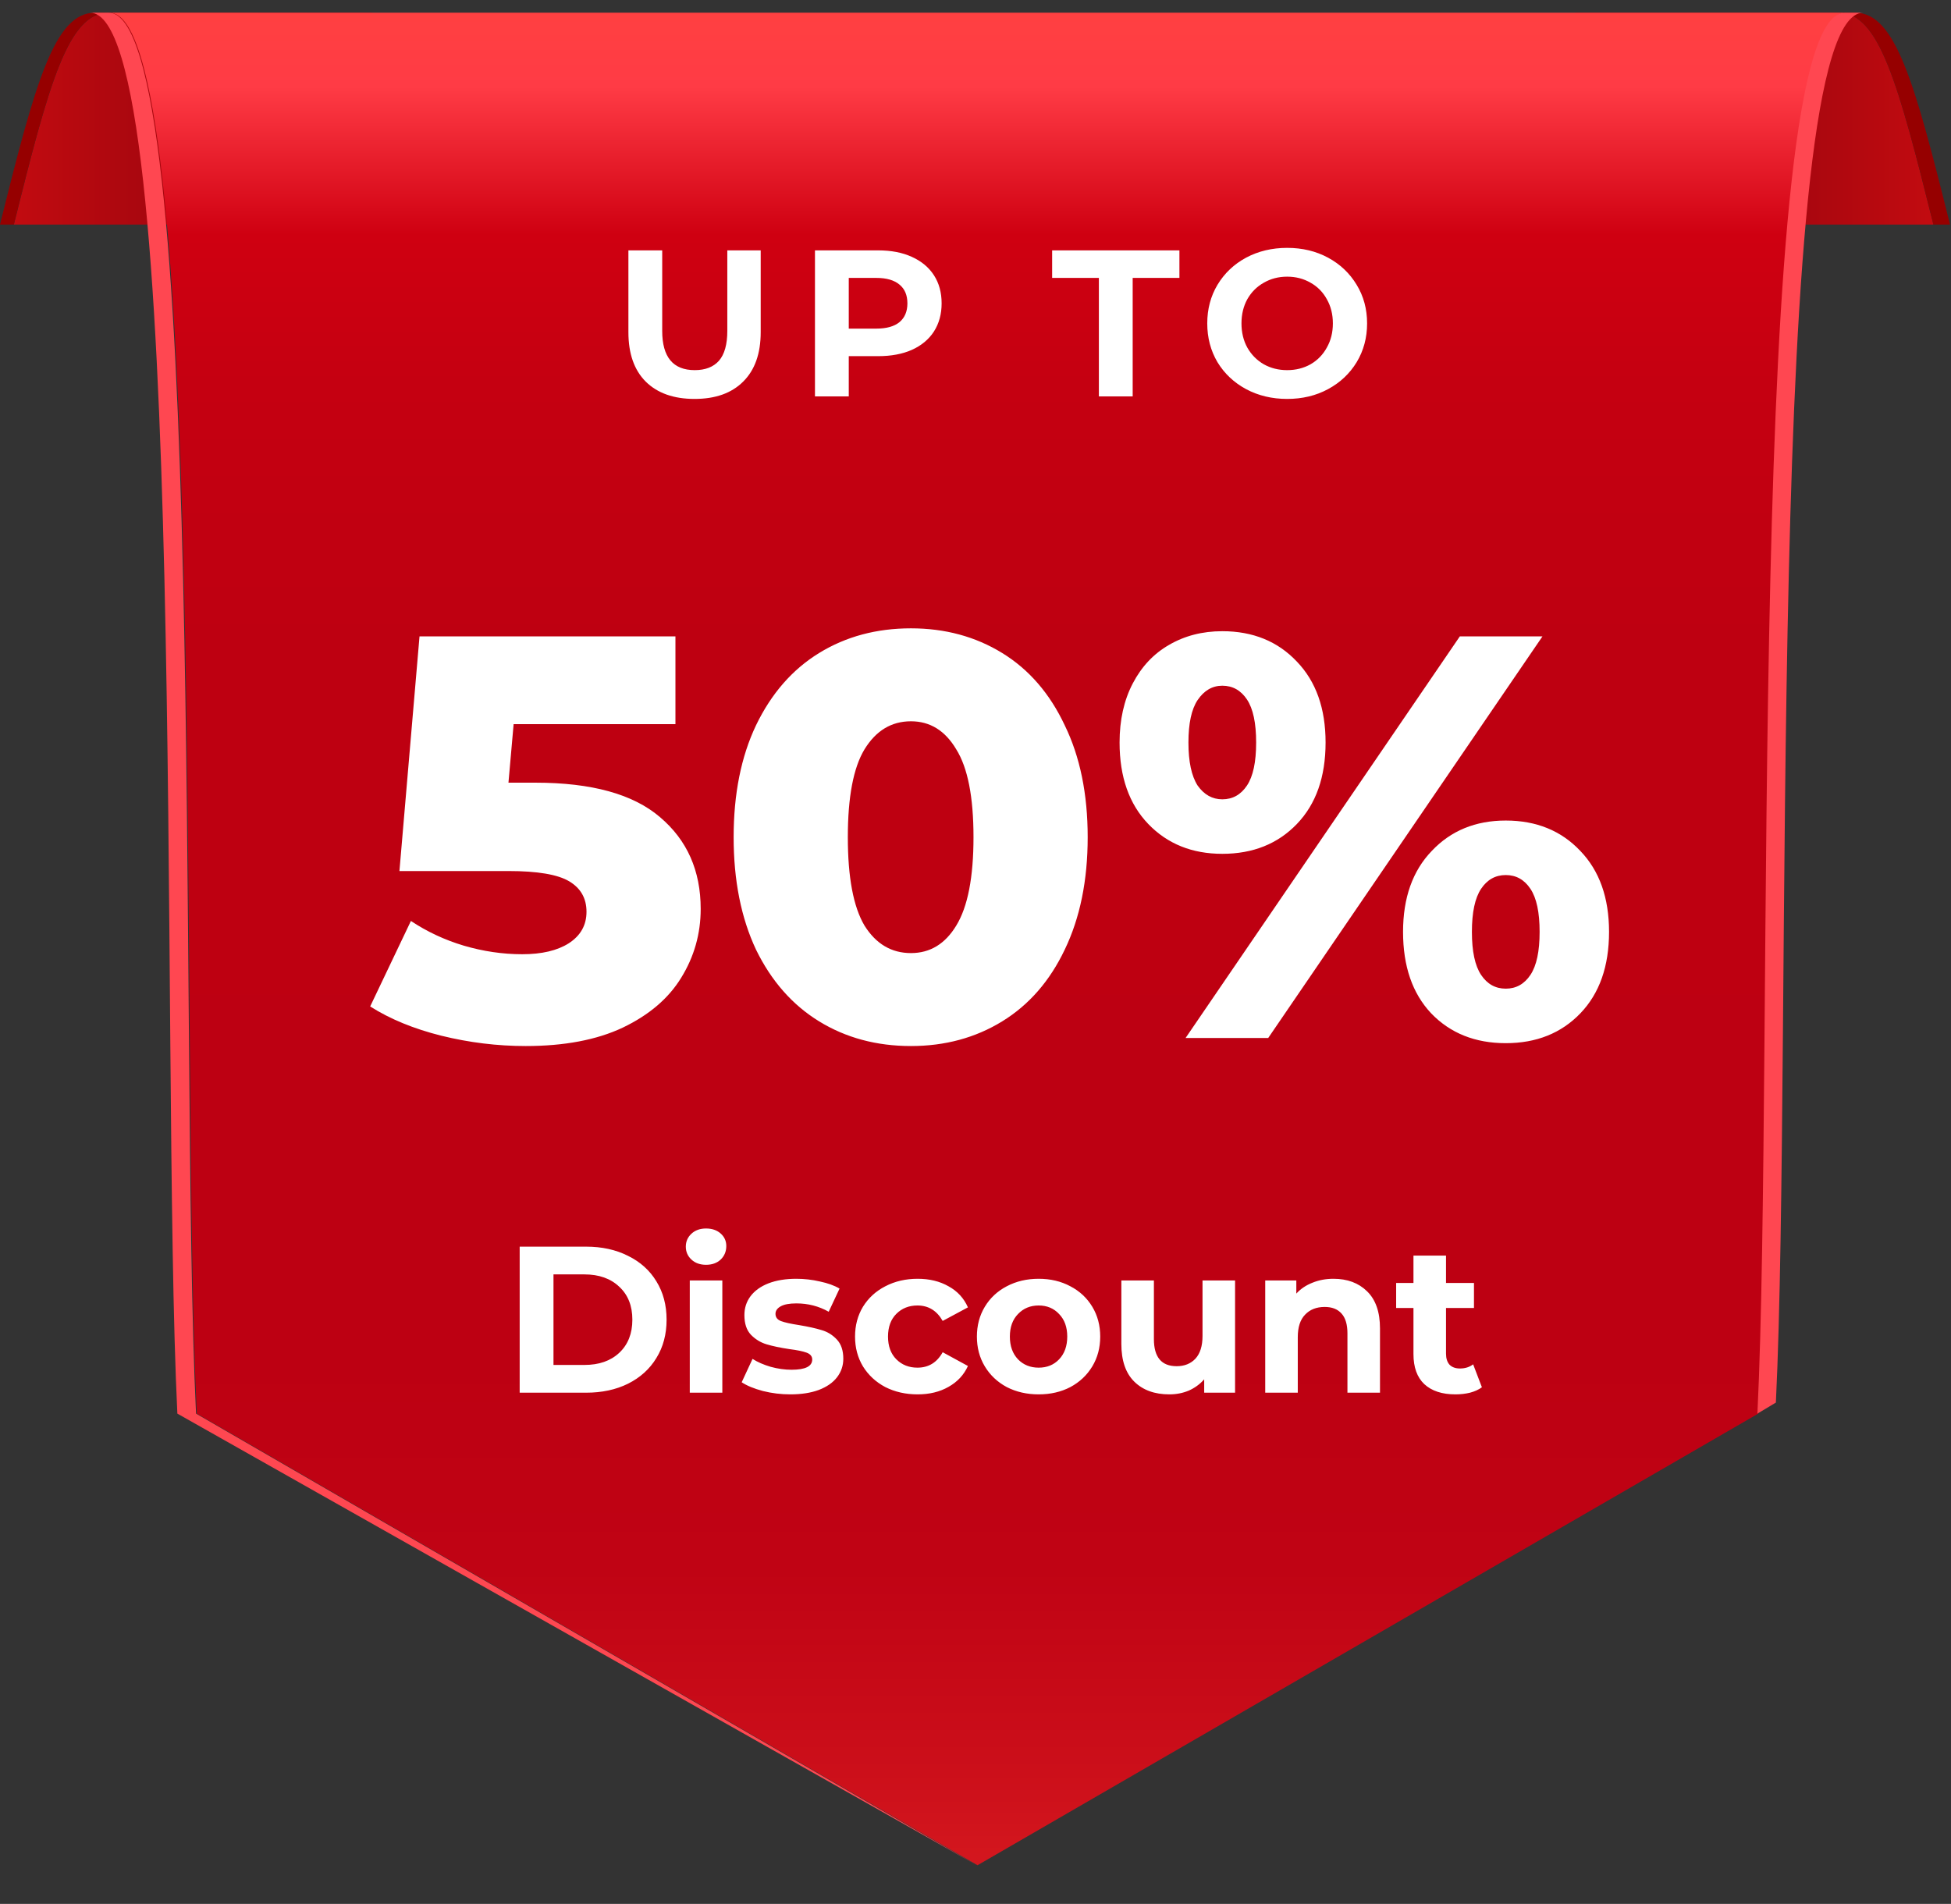<svg width="374" height="365" viewBox="0 0 374 365" fill="none" xmlns="http://www.w3.org/2000/svg">
<rect x="0" y="0" width="374" height="365" fill="#333333" stroke="none"/>
<path d="M20.84 2.436C13.1 2.436 9.45 15.733 2.66 43.055H71.3V2.436H20.84Z" fill="url(#paint0_linear_9745_3)"/>
<path d="M20.84 2.436H18.19C10.45 2.436 6.79 15.733 0 43.055H2.65C9.44 15.733 13.1 2.436 20.84 2.436Z" fill="#960000"/>
<path d="M352.44 2.436C360.18 2.436 363.83 15.733 370.63 43.055H301.99V2.436H352.45H352.44Z" fill="url(#paint1_linear_9745_3)"/>
<path d="M355.62 2.436H352.44C360.18 2.436 363.83 15.733 370.63 43.055H373.81C367.02 15.733 363.36 2.436 355.63 2.436H355.62Z" fill="#960000"/>
<path d="M353.79 2.436C334.74 2.436 340.4 202.081 337.05 271.01L187.39 357.591L37.73 271.01C34.39 202.081 40.05 2.436 21 2.436H353.8H353.79Z" fill="url(#paint2_linear_9745_3)"/>
<path d="M353.63 2.436C334.58 2.436 340.24 202.081 336.89 271.01L340.43 268.897C343.78 199.968 338.12 2.436 357.17 2.436H353.63Z" fill="#FF4751"/>
<path d="M37.58 271.01C34.23 202.081 39.89 2.436 20.84 2.436H17.26C36.31 2.436 30.65 202.081 34 271.01L187.24 357.591L37.58 271.01Z" fill="#FF4751"/>
<path d="M102.64 150.05C113.42 150.05 121.377 152.25 126.51 156.65C131.717 161.05 134.32 166.917 134.32 174.25C134.32 179.017 133.073 183.417 130.58 187.45C128.16 191.41 124.42 194.6 119.36 197.02C114.373 199.367 108.177 200.54 100.77 200.54C95.343 200.54 89.953 199.88 84.6 198.56C79.32 197.24 74.773 195.37 70.96 192.95L78.77 176.56C81.85 178.613 85.223 180.19 88.89 181.29C92.63 182.39 96.37 182.94 100.11 182.94C103.85 182.94 106.82 182.243 109.02 180.85C111.293 179.383 112.43 177.367 112.43 174.8C112.43 172.233 111.33 170.29 109.13 168.97C106.93 167.65 103.043 166.99 97.47 166.99H76.57L80.42 122H129.48V138.83H98.46L97.47 150.05H102.64ZM174.626 200.54C168.026 200.54 162.16 198.963 157.026 195.81C151.893 192.657 147.86 188.073 144.926 182.06C142.066 175.973 140.636 168.787 140.636 160.5C140.636 152.213 142.066 145.063 144.926 139.05C147.86 132.963 151.893 128.343 157.026 125.19C162.16 122.037 168.026 120.46 174.626 120.46C181.153 120.46 186.983 122.037 192.116 125.19C197.25 128.343 201.246 132.963 204.106 139.05C207.04 145.063 208.506 152.213 208.506 160.5C208.506 168.787 207.04 175.973 204.106 182.06C201.246 188.073 197.25 192.657 192.116 195.81C186.983 198.963 181.153 200.54 174.626 200.54ZM174.626 182.72C178.293 182.72 181.19 180.96 183.316 177.44C185.516 173.847 186.616 168.2 186.616 160.5C186.616 152.8 185.516 147.19 183.316 143.67C181.19 140.077 178.293 138.28 174.626 138.28C170.886 138.28 167.916 140.077 165.716 143.67C163.59 147.19 162.526 152.8 162.526 160.5C162.526 168.2 163.59 173.847 165.716 177.44C167.916 180.96 170.886 182.72 174.626 182.72ZM234.309 163.69C228.516 163.69 223.786 161.783 220.119 157.97C216.453 154.157 214.619 148.95 214.619 142.35C214.619 138.023 215.463 134.247 217.149 131.02C218.836 127.793 221.146 125.337 224.079 123.65C227.086 121.89 230.496 121.01 234.309 121.01C240.176 121.01 244.943 122.953 248.609 126.84C252.276 130.653 254.109 135.823 254.109 142.35C254.109 148.95 252.276 154.157 248.609 157.97C244.943 161.783 240.176 163.69 234.309 163.69ZM279.849 122H295.689L243.109 199H227.269L279.849 122ZM234.309 153.24C236.289 153.24 237.866 152.36 239.039 150.6C240.213 148.84 240.799 146.09 240.799 142.35C240.799 138.61 240.213 135.86 239.039 134.1C237.866 132.34 236.289 131.46 234.309 131.46C232.403 131.46 230.826 132.377 229.579 134.21C228.406 135.97 227.819 138.683 227.819 142.35C227.819 146.017 228.406 148.767 229.579 150.6C230.826 152.36 232.403 153.24 234.309 153.24ZM288.649 199.99C282.783 199.99 278.016 198.083 274.349 194.27C270.756 190.457 268.959 185.25 268.959 178.65C268.959 172.123 270.793 166.953 274.459 163.14C278.126 159.253 282.856 157.31 288.649 157.31C294.516 157.31 299.283 159.253 302.949 163.14C306.616 166.953 308.449 172.123 308.449 178.65C308.449 185.25 306.616 190.457 302.949 194.27C299.283 198.083 294.516 199.99 288.649 199.99ZM288.649 189.54C290.629 189.54 292.206 188.66 293.379 186.9C294.553 185.14 295.139 182.39 295.139 178.65C295.139 174.91 294.553 172.16 293.379 170.4C292.206 168.64 290.629 167.76 288.649 167.76C286.669 167.76 285.093 168.64 283.919 170.4C282.746 172.16 282.159 174.91 282.159 178.65C282.159 182.39 282.746 185.14 283.919 186.9C285.093 188.66 286.669 189.54 288.649 189.54Z" fill="white"/>
<path d="M133.143 76.48C129.143 76.48 126.023 75.373 123.783 73.16C121.569 70.947 120.463 67.787 120.463 63.68V48H126.943V63.44C126.943 68.453 129.023 70.96 133.183 70.96C135.209 70.96 136.756 70.36 137.823 69.16C138.889 67.933 139.423 66.027 139.423 63.44V48H145.823V63.68C145.823 67.787 144.703 70.947 142.463 73.16C140.249 75.373 137.143 76.48 133.143 76.48ZM168.346 48C170.826 48 172.973 48.413 174.786 49.24C176.626 50.067 178.04 51.24 179.026 52.76C180.013 54.28 180.506 56.08 180.506 58.16C180.506 60.213 180.013 62.013 179.026 63.56C178.04 65.08 176.626 66.253 174.786 67.08C172.973 67.88 170.826 68.28 168.346 68.28H162.706V76H156.226V48H168.346ZM167.986 63C169.933 63 171.413 62.587 172.426 61.76C173.44 60.907 173.946 59.707 173.946 58.16C173.946 56.587 173.44 55.387 172.426 54.56C171.413 53.707 169.933 53.28 167.986 53.28H162.706V63H167.986ZM210.651 53.28H201.691V48H226.091V53.28H217.131V76H210.651V53.28ZM246.747 76.48C243.841 76.48 241.214 75.853 238.867 74.6C236.547 73.347 234.721 71.627 233.387 69.44C232.081 67.227 231.427 64.747 231.427 62C231.427 59.253 232.081 56.787 233.387 54.6C234.721 52.387 236.547 50.653 238.867 49.4C241.214 48.147 243.841 47.52 246.747 47.52C249.654 47.52 252.267 48.147 254.587 49.4C256.907 50.653 258.734 52.387 260.067 54.6C261.401 56.787 262.067 59.253 262.067 62C262.067 64.747 261.401 67.227 260.067 69.44C258.734 71.627 256.907 73.347 254.587 74.6C252.267 75.853 249.654 76.48 246.747 76.48ZM246.747 70.96C248.401 70.96 249.894 70.587 251.227 69.84C252.561 69.067 253.601 68 254.347 66.64C255.121 65.28 255.507 63.733 255.507 62C255.507 60.267 255.121 58.72 254.347 57.36C253.601 56 252.561 54.947 251.227 54.2C249.894 53.427 248.401 53.04 246.747 53.04C245.094 53.04 243.601 53.427 242.267 54.2C240.934 54.947 239.881 56 239.107 57.36C238.361 58.72 237.987 60.267 237.987 62C237.987 63.733 238.361 65.28 239.107 66.64C239.881 68 240.934 69.067 242.267 69.84C243.601 70.587 245.094 70.96 246.747 70.96Z" fill="white"/>
<path d="M99.621 239H112.341C115.381 239 118.061 239.587 120.381 240.76C122.727 241.907 124.541 243.533 125.821 245.64C127.127 247.747 127.781 250.2 127.781 253C127.781 255.8 127.127 258.253 125.821 260.36C124.541 262.467 122.727 264.107 120.381 265.28C118.061 266.427 115.381 267 112.341 267H99.621V239ZM112.021 261.68C114.821 261.68 117.047 260.907 118.701 259.36C120.381 257.787 121.221 255.667 121.221 253C121.221 250.333 120.381 248.227 118.701 246.68C117.047 245.107 114.821 244.32 112.021 244.32H106.101V261.68H112.021ZM132.228 245.48H138.468V267H132.228V245.48ZM135.348 242.48C134.201 242.48 133.268 242.147 132.548 241.48C131.828 240.813 131.468 239.987 131.468 239C131.468 238.013 131.828 237.187 132.548 236.52C133.268 235.853 134.201 235.52 135.348 235.52C136.494 235.52 137.428 235.84 138.148 236.48C138.868 237.12 139.228 237.92 139.228 238.88C139.228 239.92 138.868 240.787 138.148 241.48C137.428 242.147 136.494 242.48 135.348 242.48ZM151.499 267.32C149.712 267.32 147.966 267.107 146.259 266.68C144.552 266.227 143.192 265.667 142.179 265L144.259 260.52C145.219 261.133 146.379 261.64 147.739 262.04C149.099 262.413 150.432 262.6 151.739 262.6C154.379 262.6 155.699 261.947 155.699 260.64C155.699 260.027 155.339 259.587 154.619 259.32C153.899 259.053 152.792 258.827 151.299 258.64C149.539 258.373 148.086 258.067 146.939 257.72C145.792 257.373 144.792 256.76 143.939 255.88C143.112 255 142.699 253.747 142.699 252.12C142.699 250.76 143.086 249.56 143.859 248.52C144.659 247.453 145.806 246.627 147.299 246.04C148.819 245.453 150.606 245.16 152.659 245.16C154.179 245.16 155.686 245.333 157.179 245.68C158.699 246 159.952 246.453 160.939 247.04L158.859 251.48C156.966 250.413 154.899 249.88 152.659 249.88C151.326 249.88 150.326 250.067 149.659 250.44C148.992 250.813 148.659 251.293 148.659 251.88C148.659 252.547 149.019 253.013 149.739 253.28C150.459 253.547 151.606 253.8 153.179 254.04C154.939 254.333 156.379 254.653 157.499 255C158.619 255.32 159.592 255.92 160.419 256.8C161.246 257.68 161.659 258.907 161.659 260.48C161.659 261.813 161.259 263 160.459 264.04C159.659 265.08 158.486 265.893 156.939 266.48C155.419 267.04 153.606 267.32 151.499 267.32ZM175.909 267.32C173.616 267.32 171.549 266.853 169.709 265.92C167.896 264.96 166.469 263.64 165.429 261.96C164.416 260.28 163.909 258.373 163.909 256.24C163.909 254.107 164.416 252.2 165.429 250.52C166.469 248.84 167.896 247.533 169.709 246.6C171.549 245.64 173.616 245.16 175.909 245.16C178.176 245.16 180.149 245.64 181.829 246.6C183.536 247.533 184.776 248.88 185.549 250.64L180.709 253.24C179.589 251.267 177.976 250.28 175.869 250.28C174.242 250.28 172.896 250.813 171.829 251.88C170.762 252.947 170.229 254.4 170.229 256.24C170.229 258.08 170.762 259.533 171.829 260.6C172.896 261.667 174.242 262.2 175.869 262.2C178.002 262.2 179.616 261.213 180.709 259.24L185.549 261.88C184.776 263.587 183.536 264.92 181.829 265.88C180.149 266.84 178.176 267.32 175.909 267.32ZM199.108 267.32C196.842 267.32 194.802 266.853 192.988 265.92C191.202 264.96 189.802 263.64 188.788 261.96C187.775 260.28 187.268 258.373 187.268 256.24C187.268 254.107 187.775 252.2 188.788 250.52C189.802 248.84 191.202 247.533 192.988 246.6C194.802 245.64 196.842 245.16 199.108 245.16C201.375 245.16 203.402 245.64 205.188 246.6C206.975 247.533 208.375 248.84 209.388 250.52C210.402 252.2 210.908 254.107 210.908 256.24C210.908 258.373 210.402 260.28 209.388 261.96C208.375 263.64 206.975 264.96 205.188 265.92C203.402 266.853 201.375 267.32 199.108 267.32ZM199.108 262.2C200.708 262.2 202.015 261.667 203.028 260.6C204.068 259.507 204.588 258.053 204.588 256.24C204.588 254.427 204.068 252.987 203.028 251.92C202.015 250.827 200.708 250.28 199.108 250.28C197.508 250.28 196.188 250.827 195.148 251.92C194.108 252.987 193.588 254.427 193.588 256.24C193.588 258.053 194.108 259.507 195.148 260.6C196.188 261.667 197.508 262.2 199.108 262.2ZM236.759 245.48V267H230.839V264.44C230.013 265.373 229.026 266.093 227.879 266.6C226.733 267.08 225.493 267.32 224.159 267.32C221.333 267.32 219.093 266.507 217.439 264.88C215.786 263.253 214.959 260.84 214.959 257.64V245.48H221.199V256.72C221.199 260.187 222.653 261.92 225.559 261.92C227.053 261.92 228.253 261.44 229.159 260.48C230.066 259.493 230.519 258.04 230.519 256.12V245.48H236.759ZM255.62 245.16C258.287 245.16 260.433 245.96 262.06 247.56C263.713 249.16 264.54 251.533 264.54 254.68V267H258.3V255.64C258.3 253.933 257.927 252.667 257.18 251.84C256.433 250.987 255.353 250.56 253.94 250.56C252.367 250.56 251.113 251.053 250.18 252.04C249.247 253 248.78 254.44 248.78 256.36V267H242.54V245.48H248.5V248C249.327 247.093 250.353 246.4 251.58 245.92C252.807 245.413 254.153 245.16 255.62 245.16ZM284.076 265.96C283.463 266.413 282.703 266.76 281.796 267C280.916 267.213 279.983 267.32 278.996 267.32C276.436 267.32 274.45 266.667 273.036 265.36C271.65 264.053 270.956 262.133 270.956 259.6V250.76H267.636V245.96H270.956V240.72H277.196V245.96H282.556V250.76H277.196V259.52C277.196 260.427 277.423 261.133 277.876 261.64C278.356 262.12 279.023 262.36 279.876 262.36C280.863 262.36 281.703 262.093 282.396 261.56L284.076 265.96Z" fill="white"/>
<defs>
<linearGradient id="paint0_linear_9745_3" x1="2.65" y1="22.746" x2="71.29" y2="22.746" gradientUnits="userSpaceOnUse">
<stop stop-color="#C20B10"/>
<stop offset="1" stop-color="#7D000C"/>
</linearGradient>
<linearGradient id="paint1_linear_9745_3" x1="301.98" y1="22.746" x2="370.62" y2="22.746" gradientUnits="userSpaceOnUse">
<stop stop-color="#7D000C"/>
<stop offset="1" stop-color="#C20B10"/>
</linearGradient>
<linearGradient id="paint2_linear_9745_3" x1="187.39" y1="357.591" x2="187.39" y2="2.436" gradientUnits="userSpaceOnUse">
<stop stop-color="#D4171E"/>
<stop offset="0.05" stop-color="#CC0F1A"/>
<stop offset="0.16" stop-color="#C00314"/>
<stop offset="0.28" stop-color="#BD0012"/>
<stop offset="0.66" stop-color="#BE0011"/>
<stop offset="0.8" stop-color="#C50011"/>
<stop offset="0.88" stop-color="#CF0011"/>
<stop offset="0.96" stop-color="#FF3B45"/>
<stop offset="1" stop-color="#FF4041"/>
</linearGradient>
</defs>
</svg>
